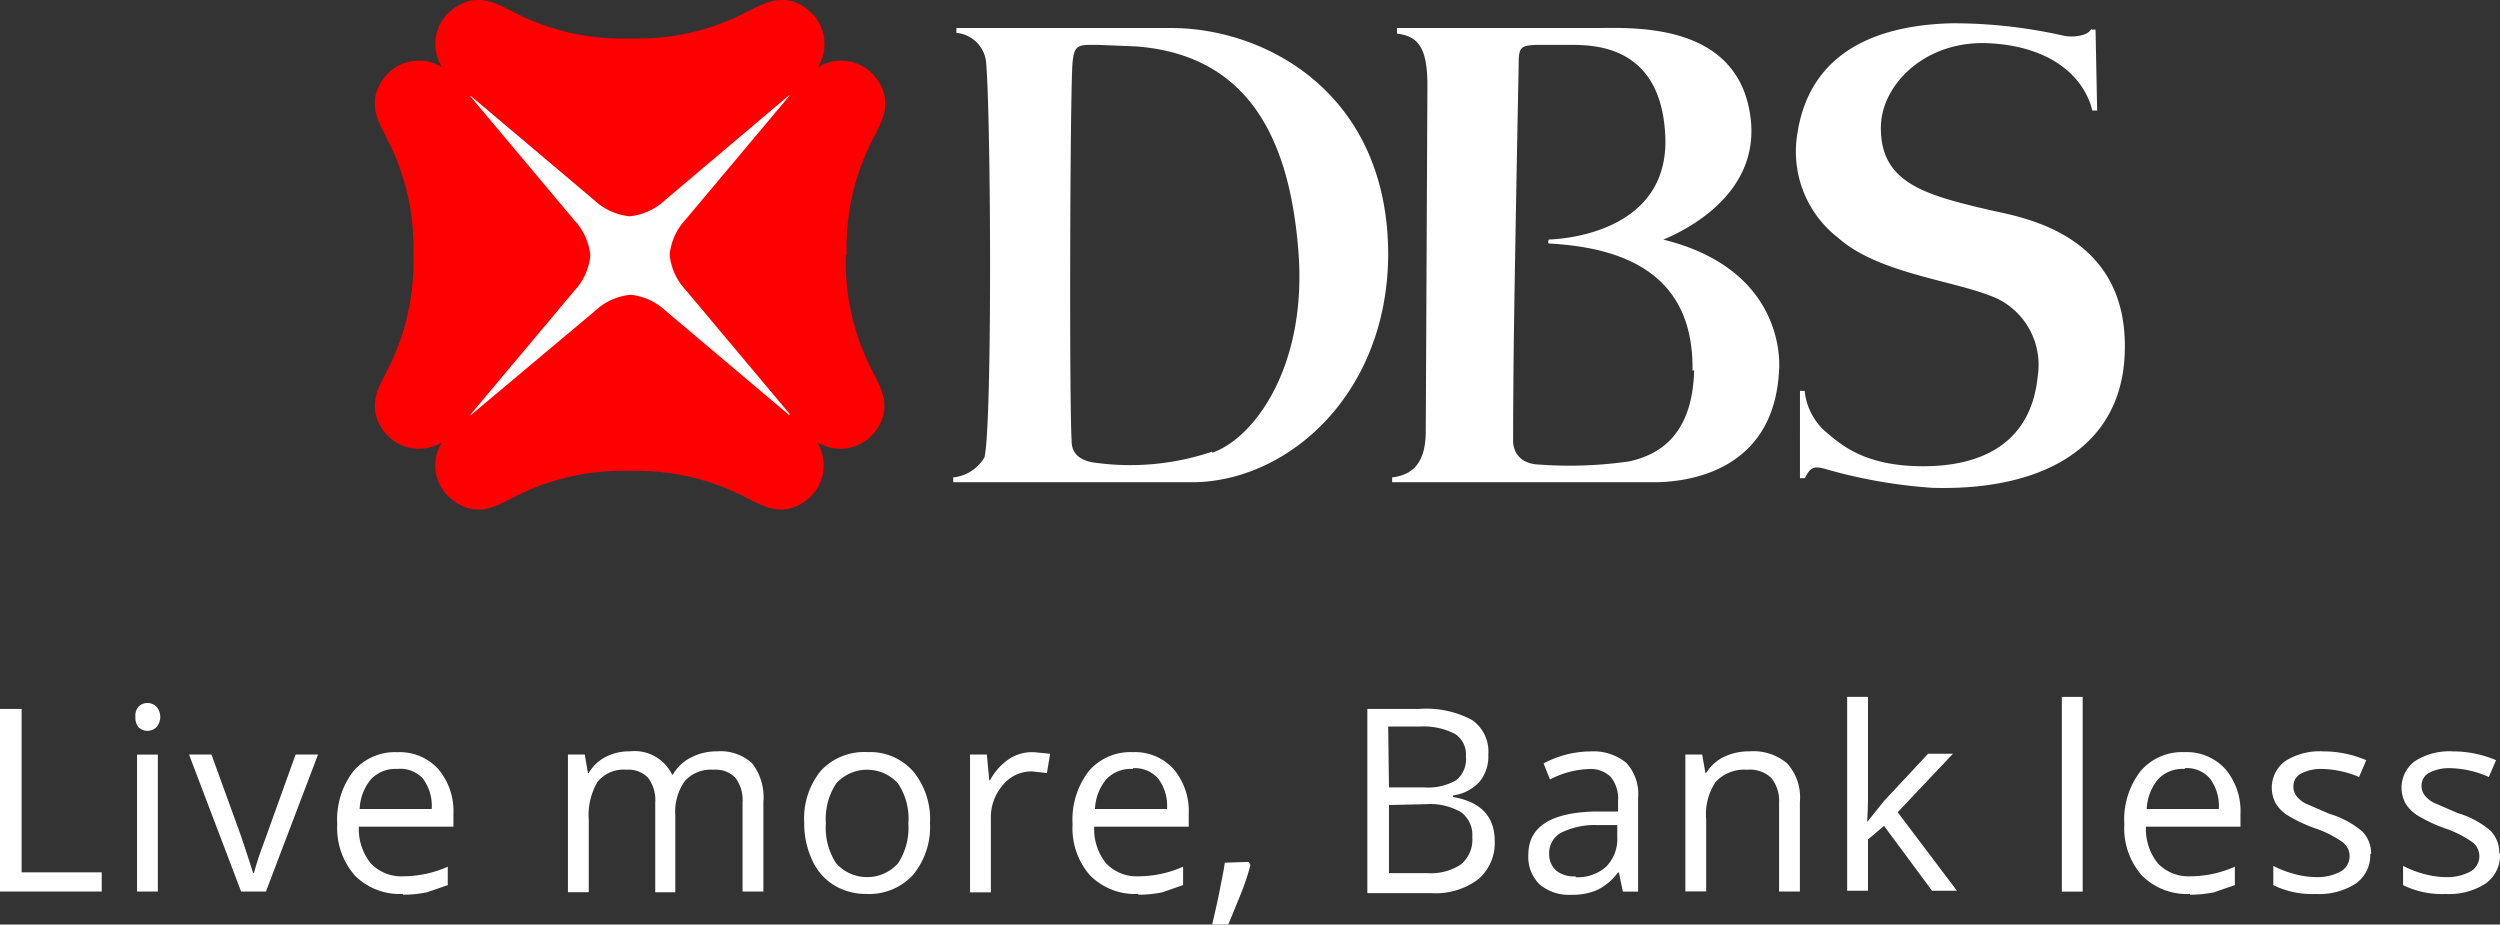 <svg xmlns="http://www.w3.org/2000/svg" xmlns:xlink="http://www.w3.org/1999/xlink" width="190.851" height="70.58" viewBox="0 0 190.851 70.58"><rect x="0" y="0" width="190.851" height="70.58" fill="#333333" stroke="none"/><defs><style>.a{fill:none;}.b{clip-path:url(#a);}.c{fill:red;}.d{fill:#fff;}</style><clipPath id="a"><rect class="a" width="190.851" height="70.58"/></clipPath></defs><g transform="translate(95.426 35.29)"><g class="b" transform="translate(-95.426 -35.29)"><path class="c" d="M82.813,19.441h0a17.917,17.917,0,0,1,2.018-8.867c.55-1.162,1.773-2.874,0-4.892a3.363,3.363,0,0,0-4.219-.55,3.363,3.363,0,0,0-.55-4.219c-1.957-1.773-3.73-.55-4.892,0A17.917,17.917,0,0,1,66.3,2.93,17.917,17.917,0,0,1,57.374.912c-1.162-.55-2.874-1.773-4.892,0a3.3,3.3,0,0,0-.55,4.219,3.363,3.363,0,0,0-4.219.55c-1.773,2.018-.55,3.73,0,4.892a17.917,17.917,0,0,1,2.018,8.867,17.917,17.917,0,0,1-2.018,8.867c-.55,1.162-1.773,2.874,0,4.892a3.363,3.363,0,0,0,4.219.55,3.3,3.3,0,0,0,.55,4.219c2.018,1.773,3.73.55,4.892,0a17.917,17.917,0,0,1,8.867-2.018,17.917,17.917,0,0,1,8.867,2.018c1.162.55,2.874,1.773,4.892,0a3.363,3.363,0,0,0,.55-4.219,3.363,3.363,0,0,0,4.219-.55c1.773-2.018.55-3.73,0-4.892a17.917,17.917,0,0,1-2.018-8.867" transform="translate(-18.176 0.005)"/><path class="d" d="M83.038,36.3l-9.417-7.95a4.586,4.586,0,0,0-2.691-1.223A4.586,4.586,0,0,0,68.24,28.35L58.761,36.3H58.7l7.95-9.478a4.586,4.586,0,0,0,1.223-2.691A4.586,4.586,0,0,0,66.65,21.44L58.7,11.961h.061l9.417,7.95a4.586,4.586,0,0,0,2.691,1.223,4.586,4.586,0,0,0,2.691-1.223L83.038,11.9H83.1l-7.95,9.478a4.586,4.586,0,0,0-1.223,2.691A4.586,4.586,0,0,0,75.15,26.76l7.95,9.478Z" transform="translate(-22.805 -4.623)"/><path class="d" d="M205.9,3.389h.306l.122,6.176h-.367c-.612-2.507-3.058-4.892-7.888-5.137s-8.194,3.119-8.255,6.36c-.061,4.281,3.3,5.2,8.255,6.36,2.324.55,11.007,1.712,10.334,11.435-.489,6.788-6.36,10.029-14.676,9.784a39.076,39.076,0,0,1-8.255-1.468c-.917-.245-1.1.061-1.468.734h-.367V30.968H184a4.809,4.809,0,0,0,1.468,3c1.223,1.04,3,2.752,7.583,2.752s8.255-1.835,8.745-6.91a5.627,5.627,0,0,0-3.058-5.87c-3.058-1.406-8.989-1.835-12.169-4.647a8.316,8.316,0,0,1-3.18-7.583c.856-6.971,6.665-8.683,11.863-8.806a38.28,38.28,0,0,1,8.378.917,3.119,3.119,0,0,0,1.712-.061,1.039,1.039,0,0,0,.55-.428M173.179,19.411c8.5,2.079,8.989,8.255,8.867,9.968-.367,7.7-6.91,8.561-9.54,8.561h-20v-.367c1.468-.183,2.568-.978,2.568-3.547L155.2,7.609c0-2.874-.734-3.73-2.324-3.914V3.267h15.165c2.752,0,11.129-.55,11.863,7.155.55,6.176-6.176,8.745-6.665,8.989m2.2,10.029c.122-7.46-5.32-9.417-10.946-9.723-.122,0-.061-.306,0-.306,1.835-.061,9.173-.917,8.867-7.888s-5.442-6.971-7.338-6.971h-2.507c-1.1.061-1.345.122-1.345,1.345,0,.122-.245,12.23-.367,20.73-.061,4.647-.061,8.194-.061,8.194s-.061,1.712,2.018,1.773a31.681,31.681,0,0,0,6.849-.245c1.9-.428,4.831-1.651,4.953-6.971M135.511,3.267c7.216-.061,16.694,4.892,16.694,17.306-.061,10.763-7.766,17.367-14.982,17.367H119v-.367a3.139,3.139,0,0,0,2.385-1.529c.612-2.568.489-26.295.122-30.208a2.507,2.507,0,0,0-2.263-2.2V3.267h16.266m3.3,32.41c3.241-1.162,7.216-6.665,6.543-15.349S141.5,5.346,133,4.673l-3-.122c-1.468,0-1.773-.061-1.9,1.468-.183,2.935-.245,25.5-.061,28.741,0,.428.061,1.529,1.957,1.712a19.568,19.568,0,0,0,8.745-.856" transform="translate(-46.231 -1.127)"/><path class="d" d="M0,102.442V88.5H1.651v12.475H7.766v1.468Z" transform="translate(0 -34.382)"/><path class="d" d="M16.9,88.825a1.04,1.04,0,0,1,.245-.795.978.978,0,0,1,1.345,0,1.186,1.186,0,0,1,0,1.59.978.978,0,0,1-1.345,0,1.1,1.1,0,0,1-.245-.795m1.712,13.331h-1.59V91.7h1.59Z" transform="translate(-6.561 -34.095)"/><path class="d" d="M27.575,104.657,23.6,94.2h1.712l2.263,6.237q.734,2.2.917,2.813h.061a21.28,21.28,0,0,1,.673-2.079L31.733,94.2h1.712L29.47,104.657Z" transform="translate(-9.168 -36.596)"/><path class="d" d="M47.107,104.721a4.831,4.831,0,0,1-3.669-1.406A5.5,5.5,0,0,1,42.093,99.4a6.054,6.054,0,0,1,1.223-4.036A4.158,4.158,0,0,1,46.679,93.9,3.975,3.975,0,0,1,49.8,95.181a4.953,4.953,0,0,1,1.162,3.424v.978H43.744a4.158,4.158,0,0,0,.917,2.813,3.241,3.241,0,0,0,2.507.978,8.439,8.439,0,0,0,3.363-.734v1.406l-1.59.55a8.928,8.928,0,0,1-1.835.183m-.428-9.6a2.568,2.568,0,0,0-2.018.795,3.791,3.791,0,0,0-.856,2.263h5.5a3.486,3.486,0,0,0-.673-2.324,2.324,2.324,0,0,0-1.957-.734" transform="translate(-16.348 -36.477)"/><path class="d" d="M84.231,104.493V97.706a2.813,2.813,0,0,0-.55-1.9,2.079,2.079,0,0,0-1.651-.612,2.691,2.691,0,0,0-2.2.856,4.036,4.036,0,0,0-.734,2.629v5.87H77.565V97.706a2.813,2.813,0,0,0-.55-1.9,2.079,2.079,0,0,0-1.651-.612,2.568,2.568,0,0,0-2.2.917,5.029,5.029,0,0,0-.673,2.935v5.5H70.9V94.037h1.284l.245,1.406h.061a3.119,3.119,0,0,1,1.284-1.223,3.852,3.852,0,0,1,1.835-.428,3.184,3.184,0,0,1,3.241,1.773h.061a3.3,3.3,0,0,1,1.345-1.284,4.219,4.219,0,0,1,2.018-.489,3.547,3.547,0,0,1,2.691.917,4.209,4.209,0,0,1,.856,2.935v6.849Z" transform="translate(-27.544 -36.433)"/><path class="d" d="M109.994,99.276a5.748,5.748,0,0,1-1.284,3.975,4.525,4.525,0,0,1-3.547,1.468,4.709,4.709,0,0,1-2.507-.673,4.342,4.342,0,0,1-1.651-1.9,6.6,6.6,0,0,1-.612-2.874,5.748,5.748,0,0,1,1.284-3.975,4.525,4.525,0,0,1,3.547-1.406,4.4,4.4,0,0,1,3.486,1.468,5.748,5.748,0,0,1,1.284,3.975m-7.95,0a4.953,4.953,0,0,0,.795,3.058,3.18,3.18,0,0,0,4.709,0,4.953,4.953,0,0,0,.795-3.058,4.831,4.831,0,0,0-.795-3.058,3.185,3.185,0,0,0-4.709,0,4.953,4.953,0,0,0-.795,3.058" transform="translate(-38.998 -36.475)"/><path class="d" d="M125.992,93.9l1.223.122-.245,1.468-1.162-.122a2.813,2.813,0,0,0-2.2,1.04,3.73,3.73,0,0,0-.917,2.568V104.6H121.1V94.083h1.284l.183,1.957h.061a4.586,4.586,0,0,1,1.406-1.59,3.18,3.18,0,0,1,1.835-.55" transform="translate(-47.047 -36.479)"/><path class="d" d="M138.907,104.721a4.831,4.831,0,0,1-3.669-1.406,5.442,5.442,0,0,1-1.345-3.914,6.054,6.054,0,0,1,1.223-4.036,4.158,4.158,0,0,1,3.363-1.468,3.975,3.975,0,0,1,3.119,1.284,4.953,4.953,0,0,1,1.162,3.424v.978h-7.216a4.158,4.158,0,0,0,.917,2.813,3.241,3.241,0,0,0,2.507.978,8.439,8.439,0,0,0,3.363-.734v1.406l-1.59.55a8.928,8.928,0,0,1-1.835.183m-.428-9.6a2.568,2.568,0,0,0-2.018.795,3.791,3.791,0,0,0-.856,2.263h5.5a3.486,3.486,0,0,0-.673-2.324,2.385,2.385,0,0,0-1.9-.795" transform="translate(-52.012 -36.477)"/><path class="d" d="M154.113,107.6l.122.245a17.345,17.345,0,0,1-.734,2.2q-.489,1.223-.978,2.385H151.3q.245-.978.55-2.446c.183-.978.367-1.773.428-2.324Z" transform="translate(-58.779 -41.802)"/><path class="d" d="M170.7,88.5h3.975a7.429,7.429,0,0,1,4.036.856,2.935,2.935,0,0,1,1.223,2.629,3.058,3.058,0,0,1-.673,2.079,3.3,3.3,0,0,1-2.018,1.04v.122q3.18.55,3.18,3.363a3.608,3.608,0,0,1-1.284,2.935,5.381,5.381,0,0,1-3.547,1.04H170.7Zm1.651,5.993h2.691a4.342,4.342,0,0,0,2.446-.55,2.079,2.079,0,0,0,.734-1.835,1.835,1.835,0,0,0-.856-1.712,5.259,5.259,0,0,0-2.691-.55H172.29Zm0,1.345v5.2h2.935a4.158,4.158,0,0,0,2.568-.673,2.446,2.446,0,0,0,.856-2.079,2.14,2.14,0,0,0-.856-1.9,4.709,4.709,0,0,0-2.691-.612Z" transform="translate(-66.316 -34.382)"/><path class="d" d="M198.012,104.5l-.306-1.468h-.061a4.4,4.4,0,0,1-1.59,1.345,4.708,4.708,0,0,1-1.957.367,3.486,3.486,0,0,1-2.446-.795,2.935,2.935,0,0,1-.856-2.263q0-3.18,5.075-3.3h1.773v-.795a2.629,2.629,0,0,0-.55-1.835,2.2,2.2,0,0,0-1.712-.611,6.91,6.91,0,0,0-2.935.795l-.489-1.223a7.644,7.644,0,0,1,3.547-.917,3.975,3.975,0,0,1,2.752.856,3.486,3.486,0,0,1,.917,2.691V104.5Zm-3.608-1.1a3.241,3.241,0,0,0,2.324-.795,3,3,0,0,0,.856-2.263V99.42h-1.59a5.748,5.748,0,0,0-2.752.612,1.773,1.773,0,0,0-.856,1.59,1.651,1.651,0,0,0,.55,1.284,2.14,2.14,0,0,0,1.468.428" transform="translate(-74.121 -36.435)"/><path class="d" d="M217.555,104.493V97.705a2.752,2.752,0,0,0-.612-1.9,2.385,2.385,0,0,0-1.835-.611,3,3,0,0,0-2.385.917,4.426,4.426,0,0,0-.734,2.874v5.5H210.4V94.036h1.284l.245,1.406h.061a3.241,3.241,0,0,1,1.345-1.223,4.464,4.464,0,0,1,1.957-.428,3.975,3.975,0,0,1,2.874.917,3.861,3.861,0,0,1,.978,2.935v6.849Z" transform="translate(-81.739 -36.433)"/><path class="d" d="M232.19,96.478l1.223-1.529,3.363-3.608h1.9l-4.219,4.464,4.525,5.993h-1.9l-3.669-4.953-1.223,1.04V101.8H230.6V87h1.59v7.888q0,.55-.061,1.651Z" transform="translate(-89.587 -33.799)"/><rect class="d" width="1.59" height="14.866" transform="translate(157.402 53.201)"/><path class="d" d="M270.207,104.721a4.831,4.831,0,0,1-3.669-1.406,5.442,5.442,0,0,1-1.345-3.914,6.054,6.054,0,0,1,1.223-4.036,4.158,4.158,0,0,1,3.363-1.468,3.975,3.975,0,0,1,3.119,1.284,4.953,4.953,0,0,1,1.162,3.424v.978h-7.216a4.158,4.158,0,0,0,.917,2.813,3.241,3.241,0,0,0,2.507.978,8.439,8.439,0,0,0,3.363-.734v1.406l-1.59.55a8.929,8.929,0,0,1-1.835.183m-.428-9.6a2.568,2.568,0,0,0-2.018.795,3.791,3.791,0,0,0-.856,2.263h5.5a3.486,3.486,0,0,0-.673-2.324,2.324,2.324,0,0,0-1.9-.795" transform="translate(-103.021 -36.477)"/><path class="d" d="M291.121,101.622a2.63,2.63,0,0,1-1.1,2.263,5.137,5.137,0,0,1-3.058.795,6.665,6.665,0,0,1-3.241-.673v-1.468a7.827,7.827,0,0,0,1.59.612,6.665,6.665,0,0,0,1.651.245,3.791,3.791,0,0,0,1.9-.428,1.345,1.345,0,0,0,.122-2.263,8.316,8.316,0,0,0-2.079-1.04,11.191,11.191,0,0,1-2.079-.978,2.814,2.814,0,0,1-.917-.917,2.518,2.518,0,0,1,.734-3.241,4.892,4.892,0,0,1,2.874-.734,8.377,8.377,0,0,1,3.3.673l-.55,1.284a7.582,7.582,0,0,0-2.752-.612,3.3,3.3,0,0,0-1.712.367,1.1,1.1,0,0,0-.55.978,1.162,1.162,0,0,0,.245.734,2.14,2.14,0,0,0,.673.55l1.835.795a6.849,6.849,0,0,1,2.507,1.345,2.385,2.385,0,0,1,.673,1.712" transform="translate(-110.176 -36.435)"/><path class="d" d="M307.321,101.622a2.629,2.629,0,0,1-1.1,2.263,5.137,5.137,0,0,1-3.058.795,6.665,6.665,0,0,1-3.241-.673v-1.468a7.826,7.826,0,0,0,1.59.612,6.665,6.665,0,0,0,1.651.245,3.791,3.791,0,0,0,1.9-.428,1.345,1.345,0,0,0,.122-2.263,8.316,8.316,0,0,0-2.079-1.04,11.192,11.192,0,0,1-2.079-.978,2.813,2.813,0,0,1-.917-.917,2.518,2.518,0,0,1,.734-3.241,4.892,4.892,0,0,1,2.874-.734,8.378,8.378,0,0,1,3.3.673l-.55,1.284a7.583,7.583,0,0,0-2.874-.673,3.3,3.3,0,0,0-1.712.367,1.1,1.1,0,0,0-.55.978,1.162,1.162,0,0,0,.245.734,2.141,2.141,0,0,0,.673.55l1.835.795a6.848,6.848,0,0,1,2.507,1.345,2.385,2.385,0,0,1,.673,1.712" transform="translate(-116.47 -36.435)"/></g></g></svg>